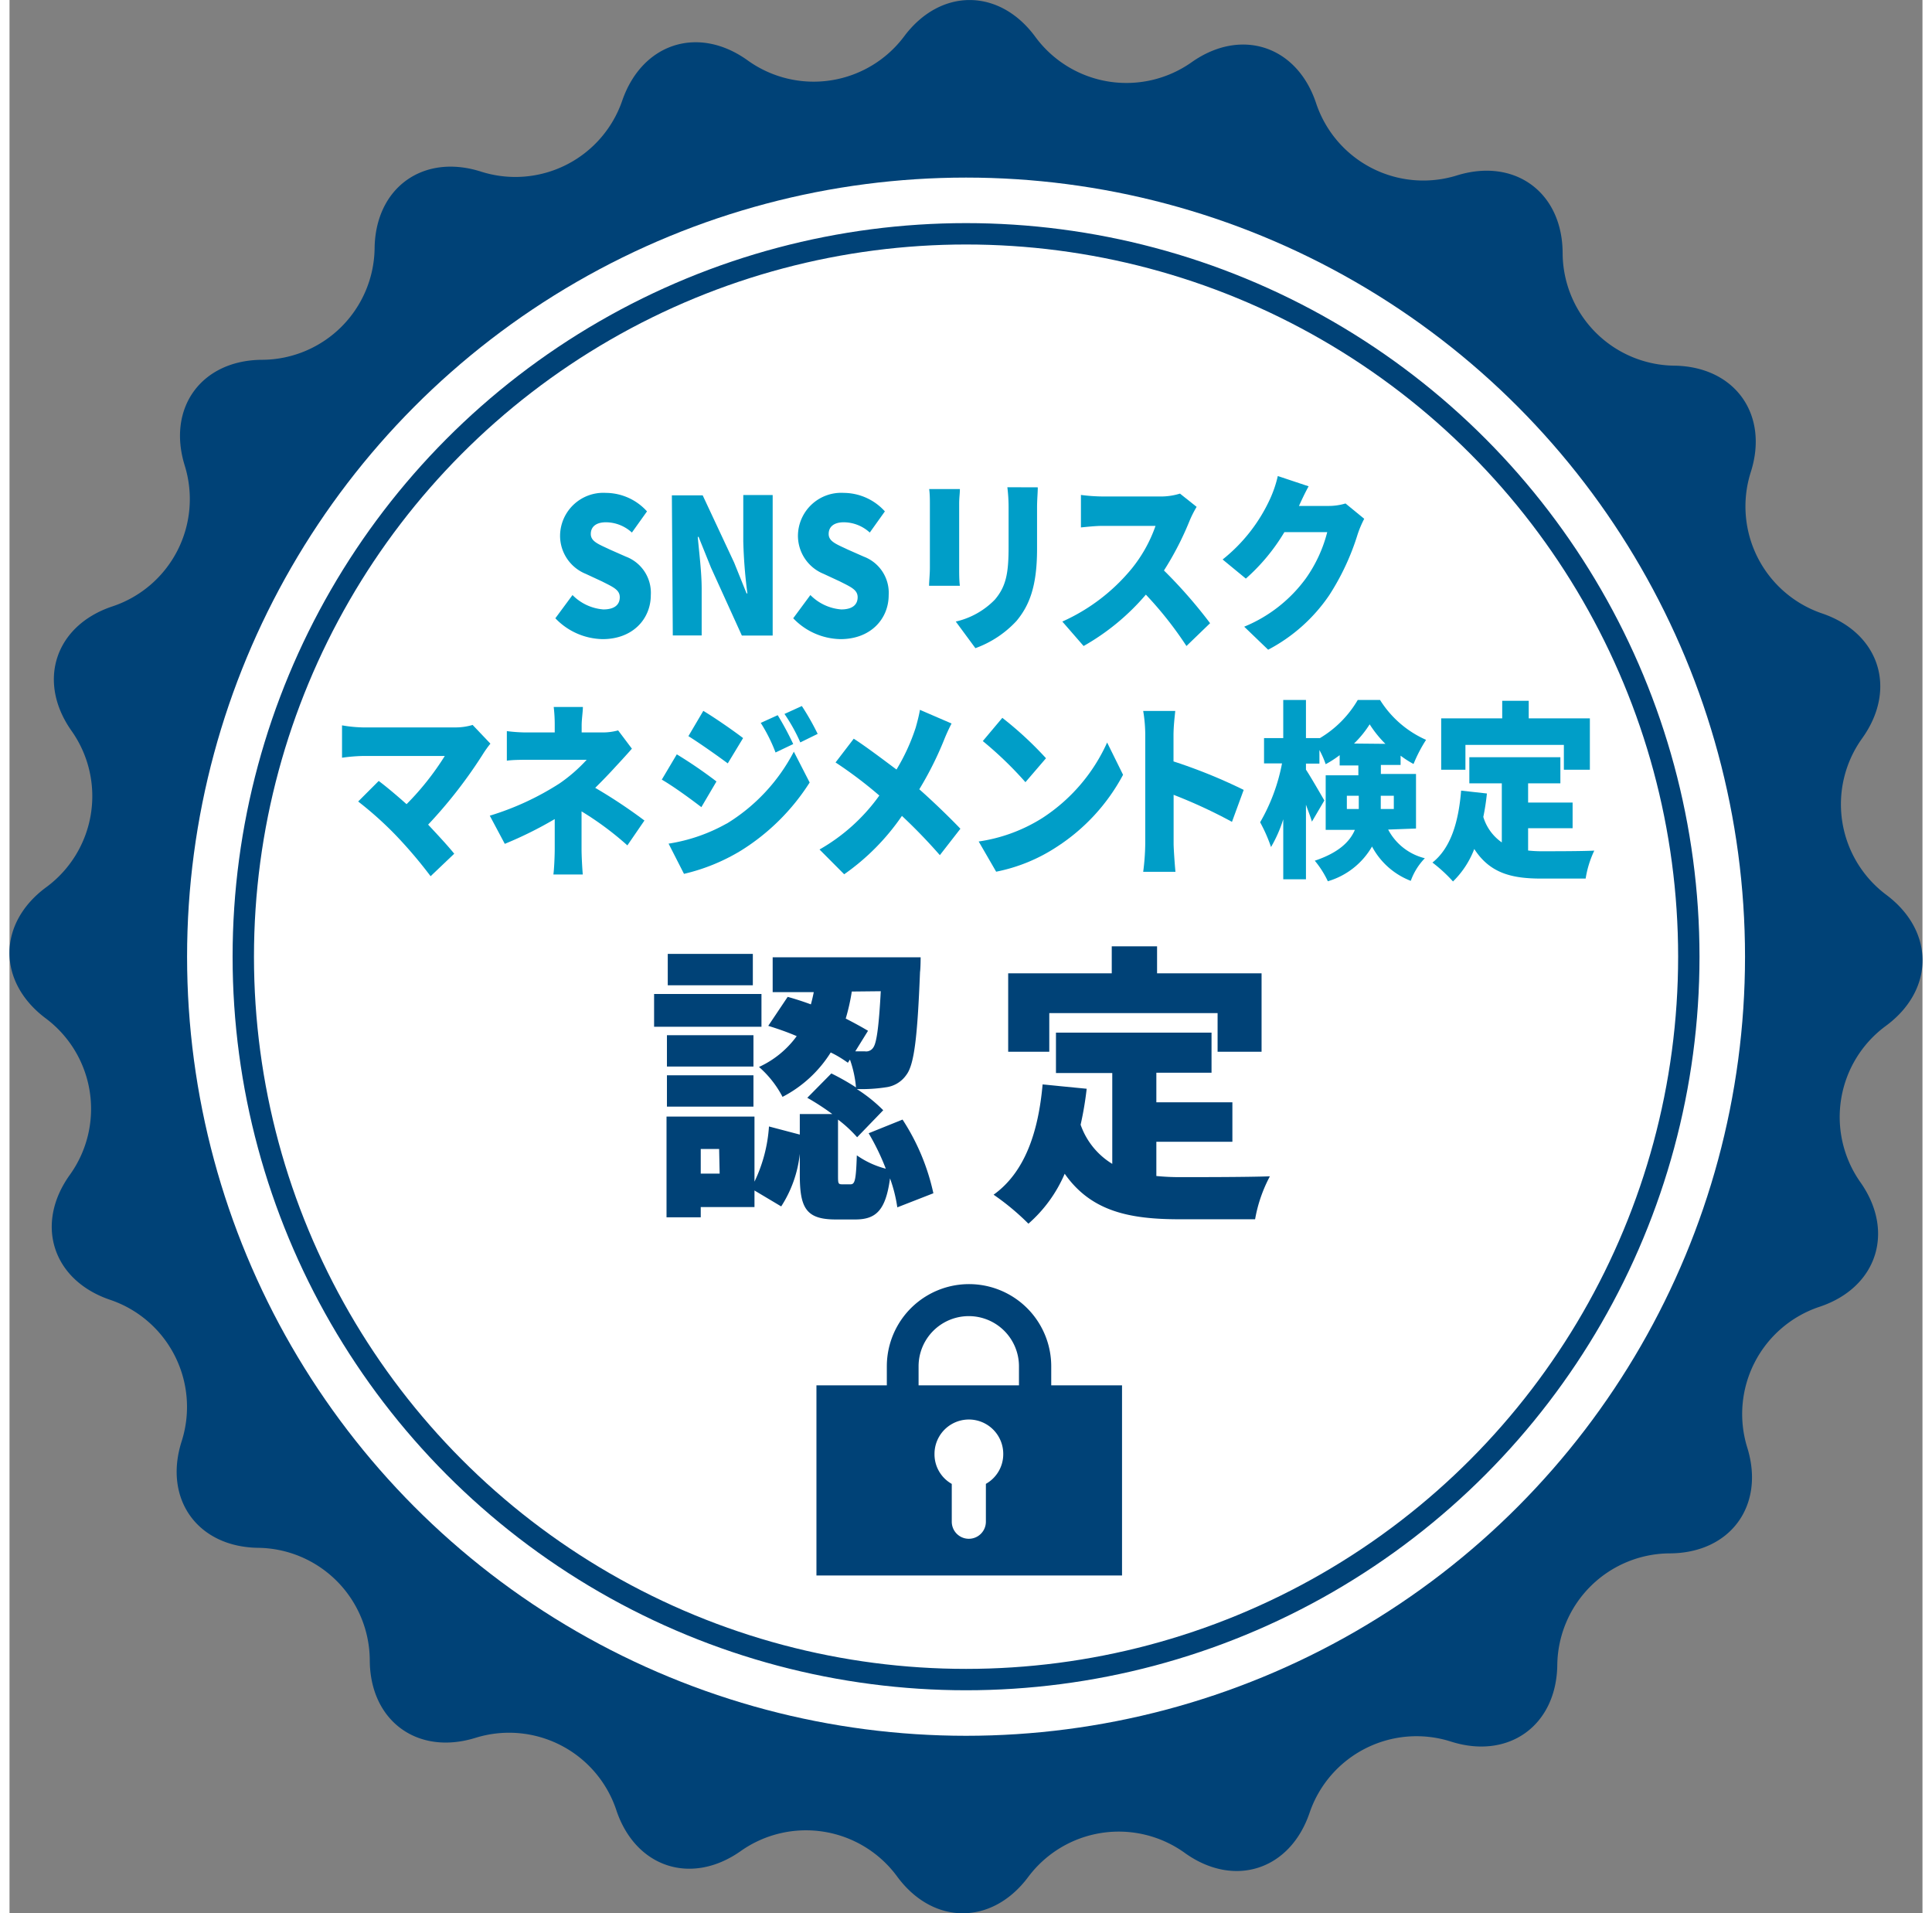 <svg id="レイヤー_1" data-name="レイヤー 1" xmlns="http://www.w3.org/2000/svg" width="102" height="101" viewBox="0 0 186.17 186.18">
  <rect x="0" y="0" width="186.17" height="186.18" fill="#808080" stroke="none"/>
  <defs>
    <style>
    .cls-1 {
      fill: #004277;
    }
    
    .cls-2 {
      fill: #fff;
    }
    
    .cls-3 {
      fill: none;
      stroke: #004277;
      stroke-miterlimit: 10;
      stroke-width: 2.08px;
    }
    
    .cls-4 {
      fill: #009ec8;
    }
    </style>
  </defs>
  <title>名称未設定-1</title>
  <path class="cls-1" d="M399.6,210.42a11,11,0,0,0,15.18-2.34c3.54-4.76,9.3-4.74,12.8.05a11,11,0,0,0,15.16,2.47c4.84-3.44,10.31-1.63,12.16,4a11,11,0,0,0,13.66,7c5.66-1.77,10.31,1.63,10.32,7.57A11,11,0,0,0,489.7,240.1c5.93.06,9.3,4.74,7.48,10.39a11,11,0,0,0,6.92,13.71c5.63,1.9,7.38,7.38,3.91,12.19a11,11,0,0,0,2.34,15.18c4.76,3.54,4.74,9.3-.05,12.8a11,11,0,0,0-2.46,15.16c3.43,4.84,1.63,10.31-4,12.16a11,11,0,0,0-7,13.66c1.77,5.66-1.63,10.31-7.57,10.32a11,11,0,0,0-10.91,10.82c-.06,5.93-4.74,9.3-10.39,7.48a11,11,0,0,0-13.71,6.92c-1.9,5.62-7.38,7.38-12.19,3.9a11,11,0,0,0-15.18,2.34c-3.54,4.77-9.3,4.74-12.8-.05a11,11,0,0,0-15.16-2.47c-4.84,3.44-10.31,1.63-12.16-4a11,11,0,0,0-13.66-7c-5.66,1.77-10.31-1.63-10.32-7.57a11,11,0,0,0-10.82-10.91c-5.93-.06-9.3-4.74-7.48-10.39A11,11,0,0,0,337.53,331c-5.62-1.9-7.38-7.38-3.91-12.19a11,11,0,0,0-2.34-15.18c-4.76-3.54-4.74-9.3.05-12.8a11,11,0,0,0,2.46-15.16c-3.44-4.84-1.63-10.31,4-12.16a11,11,0,0,0,7-13.66c-1.77-5.66,1.63-10.31,7.57-10.32a11,11,0,0,0,10.9-10.82c.06-5.93,4.74-9.3,10.39-7.48a11,11,0,0,0,13.71-6.92C389.3,208.7,394.79,206.94,399.6,210.42Z" transform="translate(-327.73 -204.52)" />
  <circle class="cls-2" cx="93.09" cy="93.09" r="75.81" />
  <circle class="cls-3" cx="93.09" cy="93.09" r="70.34" />
  <path class="cls-4" d="M380.85,264.68l1.67-2.26a4.72,4.72,0,0,0,3,1.4c1.09,0,1.6-.46,1.6-1.19s-.68-1-1.74-1.54l-1.57-.73a4,4,0,0,1-2.5-3.75,4.21,4.21,0,0,1,4.46-4.13,5.43,5.43,0,0,1,4,1.8l-1.47,2.06a3.77,3.77,0,0,0-2.53-1c-.91,0-1.47.4-1.47,1.14s.78,1,1.87,1.52l1.54.68a3.76,3.76,0,0,1,2.43,3.75c0,2.28-1.72,4.28-4.69,4.28A6.51,6.51,0,0,1,380.85,264.68Z" transform="translate(-327.73 -204.52)" />
  <path class="cls-4" d="M392.19,252.72h3l3.06,6.54,1.21,3h.08a47.87,47.87,0,0,1-.4-5.05v-4.52H402v13.67h-3l-3-6.6-1.21-3h-.08c.13,1.52.38,3.4.38,5.05v4.54h-2.81Z" transform="translate(-327.73 -204.52)" />
  <path class="cls-4" d="M404,264.68l1.67-2.26a4.73,4.73,0,0,0,3,1.4c1.09,0,1.6-.46,1.6-1.19s-.68-1-1.74-1.54l-1.57-.73a4,4,0,0,1-2.5-3.75,4.21,4.21,0,0,1,4.46-4.13,5.43,5.43,0,0,1,4,1.8l-1.47,2.06a3.77,3.77,0,0,0-2.53-1c-.91,0-1.47.4-1.47,1.14s.78,1,1.87,1.52l1.54.68a3.76,3.76,0,0,1,2.43,3.75c0,2.28-1.72,4.28-4.69,4.28A6.51,6.51,0,0,1,404,264.68Z" transform="translate(-327.73 -204.52)" />
  <path class="cls-4" d="M420.22,252.11c0,.46-.07.79-.07,1.45v6.25c0,.46,0,1.23.07,1.71h-3c0-.37.08-1.16.08-1.73v-6.23c0-.35,0-1-.07-1.45Zm7.58-.17c0,.55-.07,1.18-.07,2v4c0,3.69-.78,5.53-2,7a10.15,10.15,0,0,1-4,2.65L419.82,265a7.67,7.67,0,0,0,3.8-2.13c1.11-1.3,1.34-2.61,1.34-5.14v-3.8a16.08,16.08,0,0,0-.12-2Z" transform="translate(-327.73 -204.52)" />
  <path class="cls-4" d="M443.26,253.84a10.53,10.53,0,0,0-.68,1.34,29.49,29.49,0,0,1-2.5,4.85,47,47,0,0,1,4.49,5.13l-2.3,2.22a35.66,35.66,0,0,0-3.95-5,22.49,22.49,0,0,1-6.06,5L430.19,265a18.52,18.52,0,0,0,6.76-5.16,13.83,13.83,0,0,0,2.31-4.15h-5.14c-.74,0-1.65.11-2.12.15v-3.16a17.68,17.68,0,0,0,2.12.15h5.52a6.35,6.35,0,0,0,2-.28Z" transform="translate(-327.73 -204.52)" />
  <path class="cls-4" d="M459.57,255a10.22,10.22,0,0,0-.64,1.51,23.89,23.89,0,0,1-2.76,5.92,16.37,16.37,0,0,1-5.95,5.31l-2.33-2.24a14,14,0,0,0,6-4.7,13.58,13.58,0,0,0,2.08-4.5h-4.17a19.07,19.07,0,0,1-3.75,4.52l-2.26-1.86a16.09,16.09,0,0,0,4.61-5.88,11.45,11.45,0,0,0,.76-2.24l3,1c-.4.72-.73,1.45-.94,1.91h2.89a5.64,5.64,0,0,0,1.64-.24Z" transform="translate(-327.73 -204.52)" />
  <path class="cls-4" d="M374.53,276.88a10.43,10.43,0,0,0-.64.88,45.73,45.73,0,0,1-5.42,7c.93,1,1.87,2,2.54,2.83l-2.3,2.19a44.74,44.74,0,0,0-3.4-4,34.38,34.38,0,0,0-3.65-3.27l2-2c.71.53,1.7,1.36,2.71,2.26a26.83,26.83,0,0,0,3.72-4.69h-8a17,17,0,0,0-2,.17V275.1a13.31,13.31,0,0,0,2,.2h8.89a5.88,5.88,0,0,0,1.82-.24Z" transform="translate(-327.73 -204.52)" />
  <path class="cls-4" d="M387.86,286.78a29.9,29.9,0,0,0-4.46-3.31v3.62c0,.77.07,1.95.12,2.52h-2.86c.07-.5.13-1.75.13-2.52v-2.87a37.73,37.73,0,0,1-4.86,2.41l-1.46-2.74a27.07,27.07,0,0,0,6.79-3.14,15.35,15.35,0,0,0,2.64-2.3h-5.54c-.61,0-1.7,0-2.23.09v-2.88a15.24,15.24,0,0,0,2.18.13h2.48v-.68a14.53,14.53,0,0,0-.1-1.8h2.84c0,.46-.12,1.19-.12,1.8v.68h2a5.67,5.67,0,0,0,1.55-.2l1.34,1.78c-.48.55-1.14,1.27-1.57,1.73-.58.64-1.29,1.38-2,2.08a50,50,0,0,1,4.79,3.18Z" transform="translate(-327.73 -204.52)" />
  <path class="cls-4" d="M396.53,280.56l-1.47,2.5c-1-.77-2.68-2-3.85-2.68l1.46-2.46A44.27,44.27,0,0,1,396.53,280.56Zm1,4.1a17.84,17.84,0,0,0,6.53-7l1.54,3a21.18,21.18,0,0,1-6.69,6.63,18.91,18.91,0,0,1-5.54,2.26l-1.5-2.94A16.73,16.73,0,0,0,397.53,284.65Zm1.59-8.32-1.49,2.46c-1-.74-2.68-1.93-3.83-2.65l1.45-2.46C396.4,274.38,398.17,275.61,399.11,276.33Zm4.86.59-1.7.81a15.85,15.85,0,0,0-1.44-2.88l1.65-.75A29,29,0,0,1,404,276.92Zm2.4-1-1.69.83a16.69,16.69,0,0,0-1.54-2.77l1.69-.77A25.18,25.18,0,0,1,406.37,275.91Z" transform="translate(-327.73 -204.52)" />
  <path class="cls-4" d="M419.41,274.92a17.71,17.71,0,0,0-.74,1.62,33,33,0,0,1-2.4,4.78c1.39,1.23,3,2.79,4,3.84l-2,2.57a53.06,53.06,0,0,0-3.69-3.82,22.3,22.3,0,0,1-5.62,5.68l-2.4-2.41a18.24,18.24,0,0,0,5.82-5.25,41.32,41.32,0,0,0-4.26-3.22l1.77-2.31c1.07.68,2.76,1.95,4.16,3a19.48,19.48,0,0,0,1.87-4.08c.15-.53.33-1.21.41-1.73Z" transform="translate(-327.73 -204.52)" />
  <path class="cls-4" d="M428.24,284.12a17.12,17.12,0,0,0,6.31-7.35l1.55,3.14a18.94,18.94,0,0,1-6.43,7,16.57,16.57,0,0,1-5.92,2.43l-1.7-2.94A15.86,15.86,0,0,0,428.24,284.12Zm.36-5.82-2,2.33a35.9,35.9,0,0,0-4.15-4l1.9-2.26A34.44,34.44,0,0,1,428.6,278.3Z" transform="translate(-327.73 -204.52)" />
  <path class="cls-4" d="M446.7,284.49a48.83,48.83,0,0,0-5.68-2.63v4.72c0,.5.1,1.95.18,2.77h-3.14a22.78,22.78,0,0,0,.2-2.77V276.09a14.17,14.17,0,0,0-.2-2.39h3.12c-.07.7-.17,1.51-.17,2.39v2.52a51.26,51.26,0,0,1,6.83,2.77Z" transform="translate(-327.73 -204.52)" />
  <path class="cls-4" d="M461.9,285.24a5.51,5.51,0,0,0,3.57,2.79,6.16,6.16,0,0,0-1.37,2.2,7.18,7.18,0,0,1-3.77-3.34,7.35,7.35,0,0,1-4.3,3.38,9.37,9.37,0,0,0-1.27-2c2.35-.79,3.42-1.87,3.9-3h-2.84v-5.31H459V279h-1.82v-1a10.1,10.1,0,0,1-1.36.88,9,9,0,0,0-.61-1.38v1.32H453.9v.59c.43.64,1.55,2.59,1.79,3l-1.21,2.06c-.13-.46-.35-1-.58-1.65v7.26h-2.21v-5.84a13,13,0,0,1-1.19,2.7,15.26,15.26,0,0,0-1.06-2.41,18.11,18.11,0,0,0,2.13-5.73h-1.75v-2.46h1.87v-3.71h2.21v3.71h1.36v0a10.44,10.44,0,0,0,3.68-3.71h2.17a10.09,10.09,0,0,0,4.48,3.88,13.93,13.93,0,0,0-1.22,2.35,9.64,9.64,0,0,1-1.26-.81v.9h-1.92v.88h3.42v5.31Zm-2.86-2v-1.29h-1.16v1.29Zm2.59-6.34A11,11,0,0,1,460.1,275a10.16,10.16,0,0,1-1.52,1.87Zm-.45,5.05v1.29h1.27v-1.29Z" transform="translate(-327.73 -204.52)" />
  <path class="cls-4" d="M475.52,287.28a12.18,12.18,0,0,0,1.44.07c1,0,3.74,0,5-.06a9.82,9.82,0,0,0-.84,2.72h-4.31c-2.87,0-5-.51-6.53-2.88a8.8,8.8,0,0,1-2.07,3.16,14.68,14.68,0,0,0-2-1.84c1.77-1.4,2.54-3.91,2.79-7l2.51.28c-.08.79-.2,1.56-.35,2.28a4.64,4.64,0,0,0,1.8,2.48v-5.75H469.8v-2.54h8.86v2.54h-3.14v1.87h4.33v2.5h-4.33Zm-6.1-7.86h-2.36v-5H473v-1.71h2.58v1.71h5.95v5H479V277h-9.58Z" transform="translate(-327.73 -204.52)" />
  <path class="cls-1" d="M400.91,304.43H390.46v-3.19h10.45ZM414.13,322a14.15,14.15,0,0,0-.71-2.82c-.42,3.14-1.38,4-3.39,4h-1.89c-2.91,0-3.5-1.13-3.5-4.38v-2a11.72,11.72,0,0,1-1.81,5.11l-2.6-1.55v1.61H395v1h-3.33v-9.8h8.56v6.33a14.56,14.56,0,0,0,1.41-5.37l3,.79v-2h3.16a23.72,23.72,0,0,0-2.43-1.58l2.34-2.37a23.15,23.15,0,0,1,2.4,1.36,10.87,10.87,0,0,0-.59-2.71l-.2.31c-.48-.34-1-.68-1.67-1a12.08,12.08,0,0,1-4.69,4.32,10,10,0,0,0-2.29-2.91,9.32,9.32,0,0,0,3.67-3c-.93-.4-1.89-.73-2.77-1l1.89-2.82c.73.2,1.5.45,2.26.73.11-.4.2-.79.28-1.19h-4v-3.39h14.4s0,1-.06,1.44c-.25,6.3-.56,9-1.33,10a2.85,2.85,0,0,1-2,1.21,15.52,15.52,0,0,1-2.82.17,14.84,14.84,0,0,1,2.57,2.06l-2.54,2.63a12.74,12.74,0,0,0-1.86-1.72v5.37c0,.85,0,.93.42.93h.79c.42,0,.54-.34.62-2.82a8.73,8.73,0,0,0,2.82,1.3,22.81,22.81,0,0,0-1.67-3.45l3.3-1.33a21.39,21.39,0,0,1,3,7.17Zm-14-13.7h-8.42v-3.05h8.42Zm-8.42.85h8.42v3.05h-8.42Zm8.36-8.76h-8.28v-3.05h8.28Zm-3.28,15.93H395v2.4h1.84ZM409.7,301a19.7,19.7,0,0,1-.59,2.63c.82.42,1.55.82,2.17,1.19l-1.24,2c.37,0,.68,0,.93,0a.82.82,0,0,0,.82-.37c.31-.42.54-1.89.73-5.48Z" transform="translate(-327.73 -204.52)" />
  <path class="cls-1" d="M439.34,318.95a23.21,23.21,0,0,0,2.46.11c1.78,0,6.38,0,8.59-.08a14,14,0,0,0-1.44,4.18h-7.37c-4.91,0-8.61-.79-11.16-4.43a13.51,13.51,0,0,1-3.53,4.86,24.28,24.28,0,0,0-3.39-2.82c3-2.15,4.35-6,4.77-10.73l4.29.42a32.47,32.47,0,0,1-.59,3.5,7.25,7.25,0,0,0,3.08,3.81v-8.84h-5.48V305h15.14v3.9h-5.37v2.88h7.4v3.84h-7.4Zm-10.42-12.09h-4v-7.63H435v-2.63h4.41v2.63h10.17v7.63H445.3V303.1H428.92Z" transform="translate(-327.73 -204.52)" />
  <path class="cls-1" d="M429.11,339.32c0-.6,0-1.21,0-1.85a8,8,0,0,0-16,0c0,.63,0,1.24,0,1.85h-6.85v18.5H436v-18.5Zm-6.36,9.59c0,1.22,0,1.83,0,3.68a1.66,1.66,0,1,1-3.32,0c0-1.86,0-2.47,0-3.68a3.3,3.3,0,0,1-1.68-2.92,3.34,3.34,0,0,1,6.69,0A3.31,3.31,0,0,1,422.76,348.9Zm-6.55-9.59c0-.61,0-1.22,0-1.85a4.88,4.88,0,0,1,9.77,0c0,.64,0,1.25,0,1.85Z" transform="translate(-327.73 -204.52)" />
</svg>
